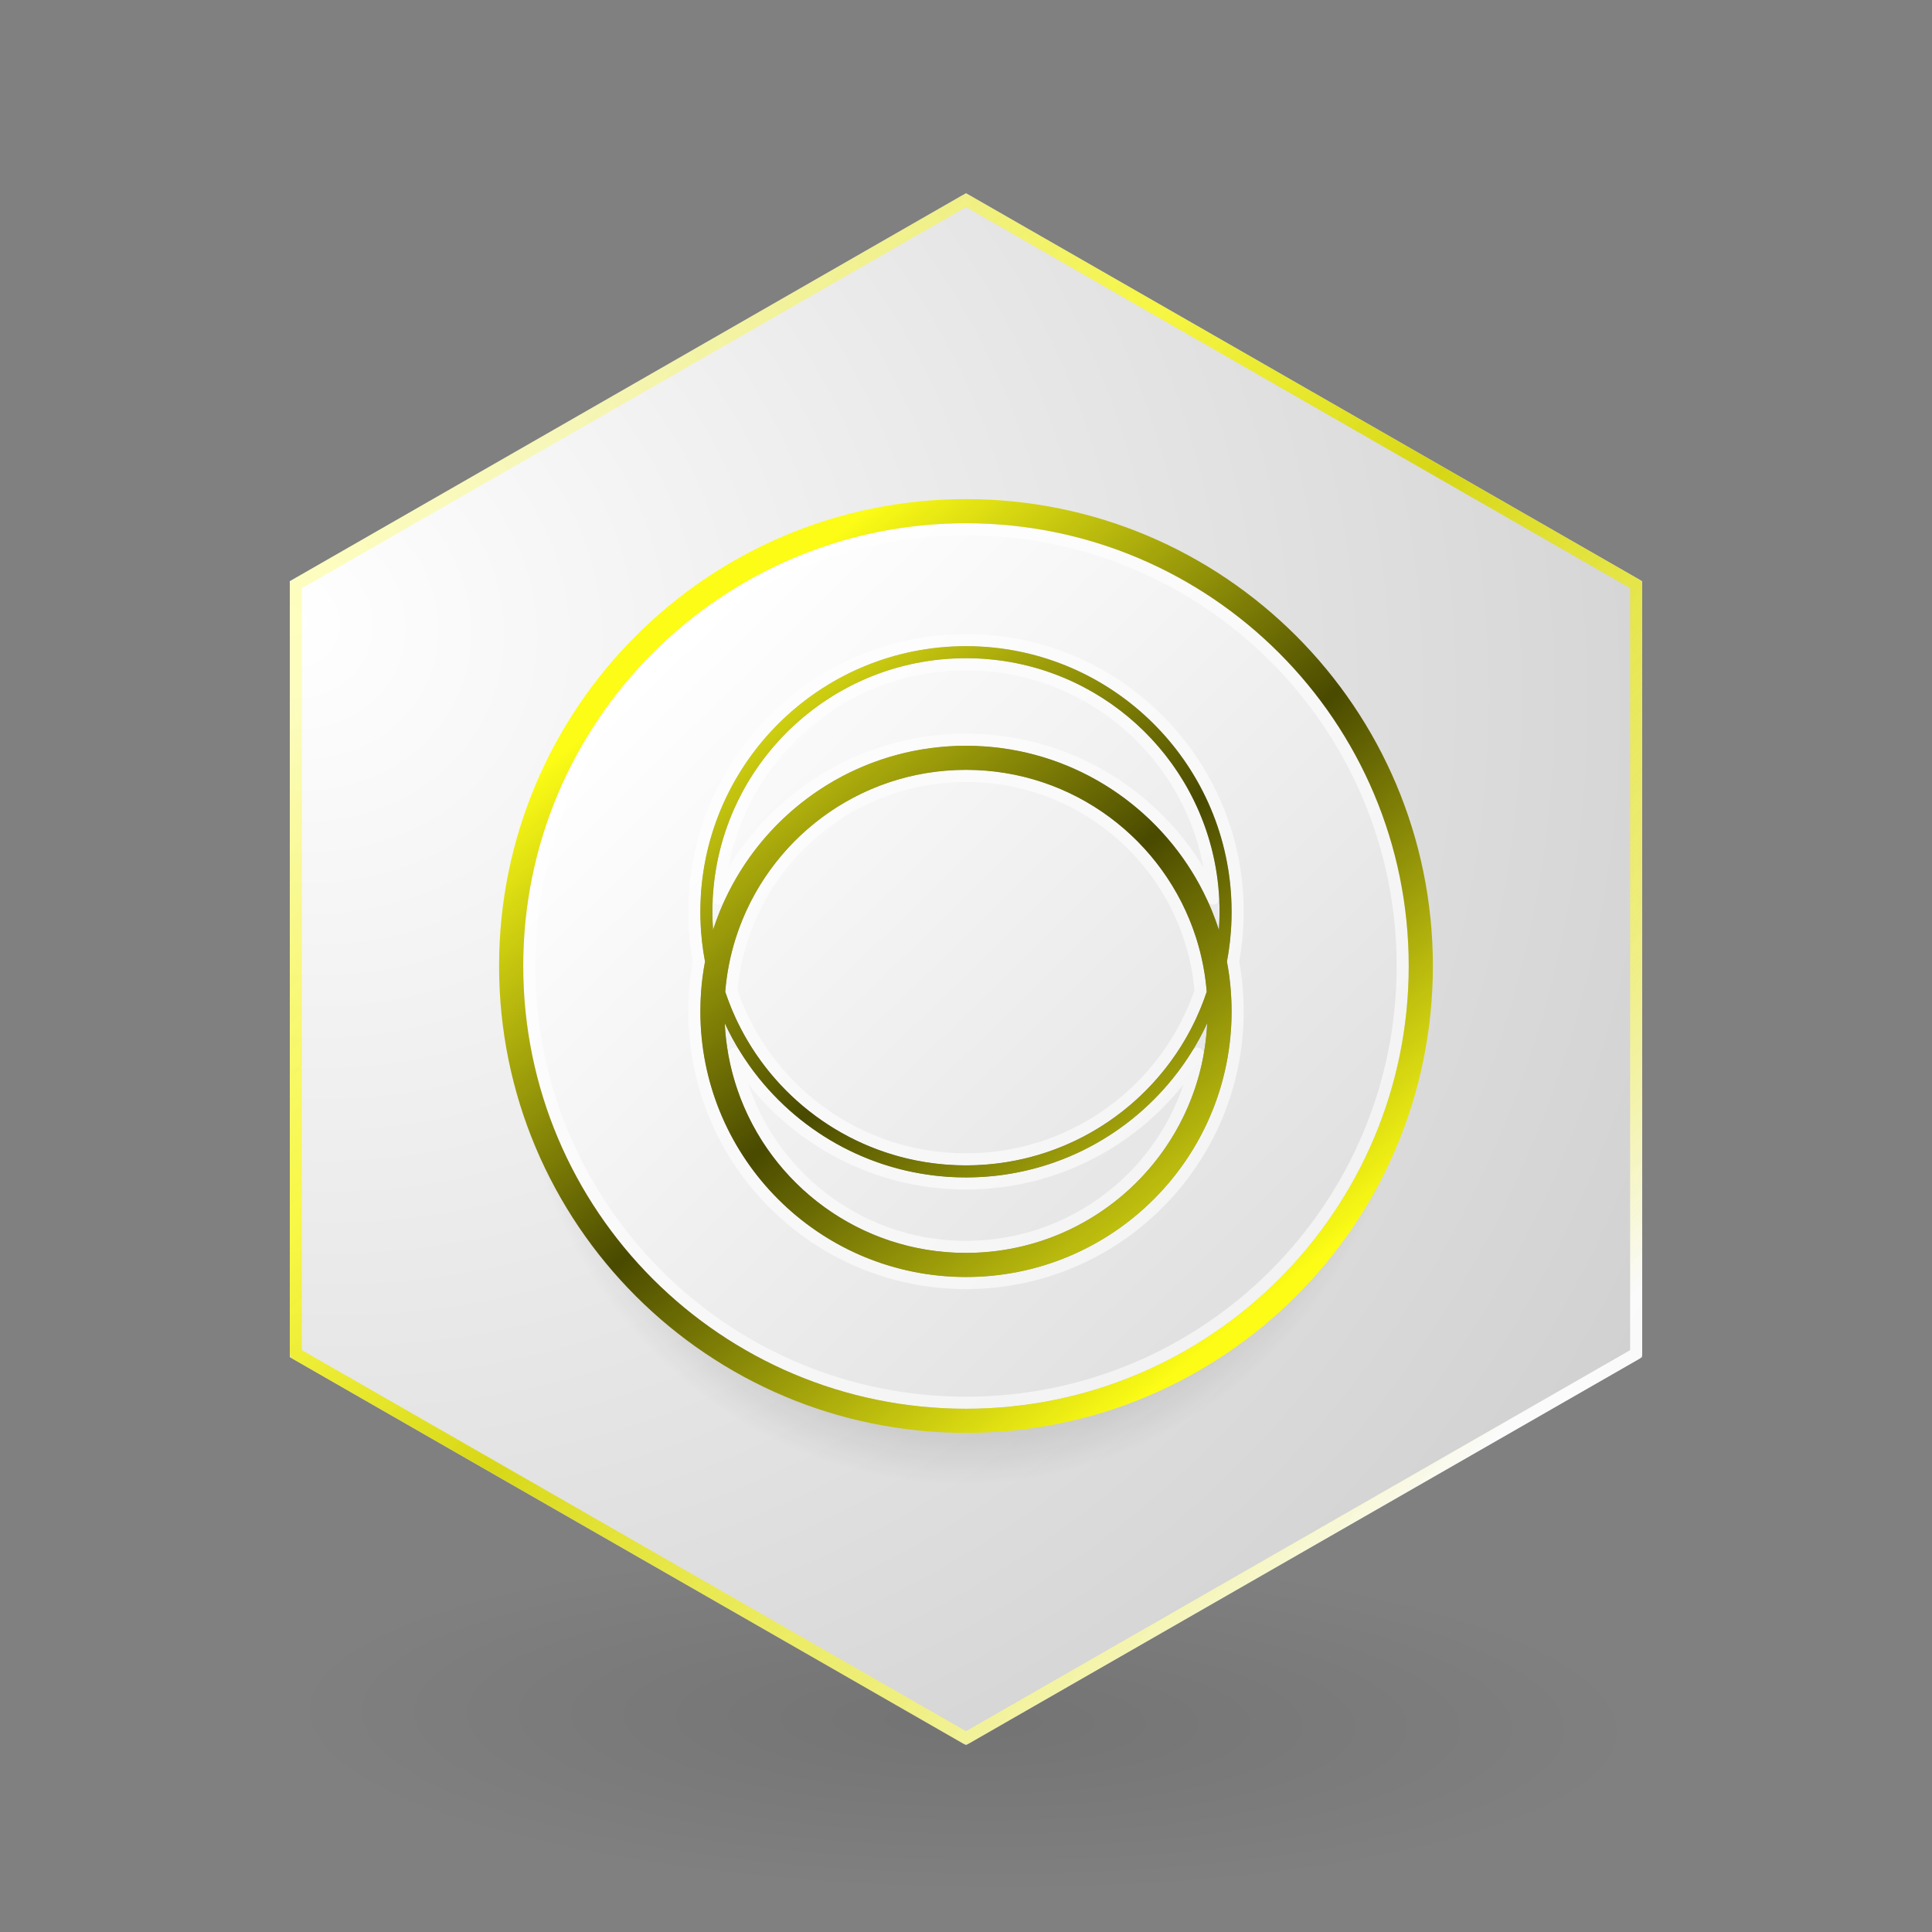 <?xml version="1.0" encoding="UTF-8"?>
<svg xmlns="http://www.w3.org/2000/svg" width="160" height="160" viewBox="0 0 160 160" fill="none">
  <rect x="0" y="0" width="160" height="160" fill="#808080" stroke="none"/>
  <path d="M79.758 120L134.758 130V150L79.758 160L24.758 150V130L79.758 120Z" fill="url(#paint0_radial_5560_97257)"></path>
  <path d="M80 16L136 48.131V112.393L80 144.525L24 112.393V48.131L80 16Z" fill="url(#paint1_radial_5560_97257)"></path>
  <path d="M24.5 48.421L80 16.576L135.5 48.421V112.104L80 143.948L24.5 112.104V48.421Z" stroke="url(#paint2_linear_5560_97257)" stroke-opacity="0.9" stroke-linejoin="round"></path>
  <path fill-rule="evenodd" clip-rule="evenodd" d="M79.758 123C101.849 123 119.758 105.091 119.758 83C119.758 60.909 101.849 43 79.758 43C57.666 43 39.758 60.909 39.758 83C39.758 105.091 57.666 123 79.758 123Z" fill="url(#paint3_radial_5560_97257)"></path>
  <path fill-rule="evenodd" clip-rule="evenodd" d="M116.665 80C116.665 100.251 100.249 116.667 79.999 116.667C59.748 116.667 43.332 100.251 43.332 80C43.332 59.75 59.748 43.334 79.999 43.334C100.249 43.334 116.665 59.75 116.665 80ZM79.998 54.511C68.4 54.511 58.998 63.913 58.998 75.511C58.998 76.018 59.016 76.521 59.051 77.019C61.898 68.166 70.2 61.76 79.998 61.76C89.797 61.76 98.099 68.166 100.945 77.019C100.981 76.521 100.998 76.018 100.998 75.511C100.999 63.913 91.596 54.511 79.998 54.511ZM58 75.511C58 76.921 58.132 78.299 58.386 79.635C58.132 80.971 58 82.349 58 83.759C58 95.908 67.849 105.757 79.998 105.757C92.148 105.757 101.997 95.908 101.997 83.759C101.997 82.349 101.864 80.971 101.611 79.635C101.864 78.299 101.997 76.921 101.997 75.511C101.997 63.362 92.148 53.512 79.998 53.512C67.849 53.512 58 63.362 58 75.511ZM79.998 103.76C90.718 103.76 99.469 95.327 99.977 84.733C96.489 92.276 88.855 97.51 79.998 97.51C71.142 97.51 63.508 92.276 60.02 84.733C60.528 95.327 69.278 103.76 79.998 103.76ZM79.998 96.511C89.284 96.511 97.162 90.484 99.934 82.129C99.105 71.844 90.496 63.757 79.998 63.757C69.5 63.757 60.891 71.844 60.062 82.129C62.834 90.484 70.712 96.511 79.998 96.511Z" fill="url(#paint4_linear_5560_97257)"></path>
  <path d="M116.165 80C116.165 99.975 99.973 116.167 79.999 116.167C60.024 116.167 43.832 99.975 43.832 80C43.832 60.026 60.024 43.834 79.999 43.834C99.973 43.834 116.165 60.026 116.165 80ZM59.527 74.412C60.098 63.601 69.045 55.011 79.998 55.011C90.951 55.011 99.898 63.601 100.47 74.412C96.921 66.652 89.09 61.26 79.998 61.26C70.907 61.26 63.076 66.652 59.527 74.412ZM57.5 75.511C57.5 76.919 57.629 78.298 57.877 79.635C57.629 80.972 57.5 82.35 57.5 83.759C57.5 96.184 67.573 106.257 79.998 106.257C92.424 106.257 102.497 96.184 102.497 83.759C102.497 82.35 102.368 80.972 102.12 79.635C102.368 78.298 102.497 76.919 102.497 75.511C102.497 63.085 92.424 53.012 79.998 53.012C67.573 53.012 57.5 63.085 57.5 75.511ZM99.185 87.266C97.533 96.363 89.571 103.26 79.998 103.26C70.425 103.26 62.463 96.363 60.811 87.266C64.768 93.711 71.88 98.01 79.998 98.01C88.116 98.01 95.229 93.711 99.185 87.266ZM99.428 82.068C96.693 90.175 89.027 96.011 79.998 96.011C70.97 96.011 63.304 90.175 60.569 82.068C61.426 72.089 69.797 64.257 79.998 64.257C90.199 64.257 98.571 72.089 99.428 82.068Z" stroke="white" stroke-opacity="0.6" stroke-linejoin="round"></path>
  <path fill-rule="evenodd" clip-rule="evenodd" d="M101.745 78.852C101.833 78.271 101.899 77.683 101.941 77.089C101.951 76.957 101.959 76.823 101.966 76.69C101.987 76.3 101.997 75.907 101.997 75.511C101.997 75.018 101.981 74.529 101.949 74.044C101.194 62.579 91.655 53.512 79.998 53.512C68.342 53.512 58.803 62.579 58.048 74.044C58.016 74.529 58 75.018 58 75.511C58 75.907 58.01 76.3 58.031 76.69C58.038 76.824 58.046 76.957 58.055 77.089C58.097 77.684 58.163 78.272 58.252 78.852C58.291 79.112 58.335 79.371 58.384 79.628C58.385 79.63 58.385 79.632 58.386 79.635C58.24 80.399 58.135 81.178 58.071 81.968C58.068 82.006 58.066 82.043 58.063 82.081C58.021 82.634 58 83.194 58 83.759C58 84.079 58.006 84.397 58.02 84.714C58.022 84.752 58.023 84.79 58.025 84.829C58.583 96.481 68.207 105.757 79.998 105.757C91.789 105.757 101.413 96.481 101.971 84.829C101.973 84.791 101.975 84.752 101.977 84.715C101.99 84.398 101.997 84.079 101.997 83.759C101.997 83.194 101.976 82.634 101.934 82.08C101.931 82.043 101.928 82.006 101.925 81.968C101.862 81.178 101.756 80.399 101.611 79.635C101.612 79.632 101.612 79.63 101.612 79.628C101.661 79.371 101.705 79.112 101.745 78.852ZM100.946 77.011C100.981 76.516 100.998 76.016 100.998 75.511C100.998 74.124 100.864 72.768 100.607 71.456C98.718 61.798 90.209 54.511 79.998 54.511C69.787 54.511 61.279 61.798 59.389 71.456C59.133 72.768 58.998 74.124 58.998 75.511C58.998 76.016 59.016 76.516 59.051 77.011C59.051 77.014 59.051 77.016 59.051 77.019C59.216 76.508 59.398 76.005 59.598 75.511C59.732 75.18 59.874 74.853 60.023 74.53C60.398 73.719 60.822 72.935 61.289 72.181C65.168 65.926 72.097 61.76 79.998 61.76C87.9 61.76 94.829 65.926 98.708 72.181C99.175 72.935 99.598 73.719 99.973 74.53C100.123 74.853 100.265 75.18 100.399 75.511C100.599 76.005 100.781 76.508 100.945 77.019C100.945 77.016 100.946 77.014 100.946 77.011ZM99.072 77.72C99.063 77.69 99.053 77.66 99.043 77.63C96.456 69.581 88.907 63.757 79.998 63.757C71.09 63.757 63.541 69.581 60.953 77.63C60.943 77.66 60.934 77.69 60.924 77.72C60.699 78.434 60.512 79.165 60.366 79.912C60.36 79.943 60.354 79.975 60.348 80.007C60.216 80.702 60.12 81.41 60.062 82.129C60.063 82.131 60.064 82.133 60.064 82.136C60.133 82.342 60.204 82.546 60.279 82.749C60.474 83.281 60.69 83.803 60.926 84.314C60.983 84.437 61.041 84.559 61.101 84.681C61.443 85.385 61.824 86.068 62.24 86.725C65.961 92.606 72.524 96.511 79.998 96.511C87.473 96.511 94.035 92.606 97.757 86.725C98.173 86.068 98.554 85.385 98.896 84.681C98.955 84.559 99.013 84.437 99.07 84.314C99.306 83.803 99.522 83.281 99.718 82.749C99.792 82.546 99.864 82.342 99.932 82.136C99.933 82.133 99.934 82.131 99.934 82.129C99.877 81.41 99.781 80.702 99.649 80.007C99.643 79.975 99.637 79.943 99.63 79.912C99.485 79.165 99.298 78.434 99.072 77.72ZM99.973 84.74C99.211 86.386 98.252 87.923 97.125 89.319C93.093 94.314 86.919 97.51 79.998 97.51C73.078 97.51 66.904 94.314 62.871 89.319C61.745 87.923 60.785 86.386 60.023 84.74C60.022 84.738 60.021 84.735 60.02 84.733C60.064 85.657 60.171 86.564 60.337 87.451C60.518 88.422 60.77 89.369 61.086 90.286C63.792 98.127 71.237 103.76 79.998 103.76C88.759 103.76 96.205 98.127 98.911 90.286C99.227 89.369 99.479 88.422 99.66 87.451C99.825 86.564 99.932 85.657 99.977 84.733C99.976 84.735 99.975 84.738 99.973 84.74ZM118.665 80C118.665 101.355 101.354 118.667 79.999 118.667C58.644 118.667 41.332 101.355 41.332 80C41.332 58.645 58.644 41.334 79.999 41.334C101.354 41.334 118.665 58.645 118.665 80ZM79.999 116.667C100.249 116.667 116.665 100.251 116.665 80C116.665 59.75 100.249 43.334 79.999 43.334C59.748 43.334 43.332 59.75 43.332 80C43.332 100.251 59.748 116.667 79.999 116.667Z" fill="url(#paint5_linear_5560_97257)"></path>
  <defs>
    <radialGradient id="paint0_radial_5560_97257" cx="0" cy="0" r="1" gradientUnits="userSpaceOnUse" gradientTransform="translate(79.758 142.5) rotate(90.989) scale(14.037 55.008)">
      <stop stop-opacity="0.1"></stop>
      <stop offset="1" stop-opacity="0"></stop>
    </radialGradient>
    <radialGradient id="paint1_radial_5560_97257" cx="0" cy="0" r="1" gradientUnits="userSpaceOnUse" gradientTransform="translate(24 50.286) rotate(28.856) scale(127.877 116.037)">
      <stop stop-color="white"></stop>
      <stop offset="1" stop-color="#D1D1D1"></stop>
    </radialGradient>
    <linearGradient id="paint2_linear_5560_97257" x1="97.05" y1="147.166" x2="14.951" y2="69.061" gradientUnits="userSpaceOnUse">
      <stop stop-color="white"></stop>
      <stop offset="0.234" stop-color="#FCFC16" stop-opacity="0.6"></stop>
      <stop offset="0.517" stop-color="#D6D600"></stop>
      <stop offset="0.748" stop-color="#FCFC16" stop-opacity="0.861"></stop>
      <stop offset="1" stop-color="#FCFC16" stop-opacity="0.3"></stop>
    </linearGradient>
    <radialGradient id="paint3_radial_5560_97257" cx="0" cy="0" r="1" gradientUnits="userSpaceOnUse" gradientTransform="translate(79.758 83) rotate(90) scale(40 37.5)">
      <stop offset="0.237" stop-opacity="0.6"></stop>
      <stop offset="1" stop-opacity="0"></stop>
    </radialGradient>
    <linearGradient id="paint4_linear_5560_97257" x1="55.536" y1="53.777" x2="106.461" y2="105.7" gradientUnits="userSpaceOnUse">
      <stop stop-color="white"></stop>
      <stop offset="1" stop-color="#E0E0E0"></stop>
    </linearGradient>
    <linearGradient id="paint5_linear_5560_97257" x1="56.036" y1="54.775" x2="100.969" y2="111.191" gradientUnits="userSpaceOnUse">
      <stop stop-color="#FCFC16"></stop>
      <stop offset="0.499" stop-color="#4A4A00"></stop>
      <stop offset="0.995" stop-color="#FCFC16"></stop>
    </linearGradient>
  </defs>
</svg>
